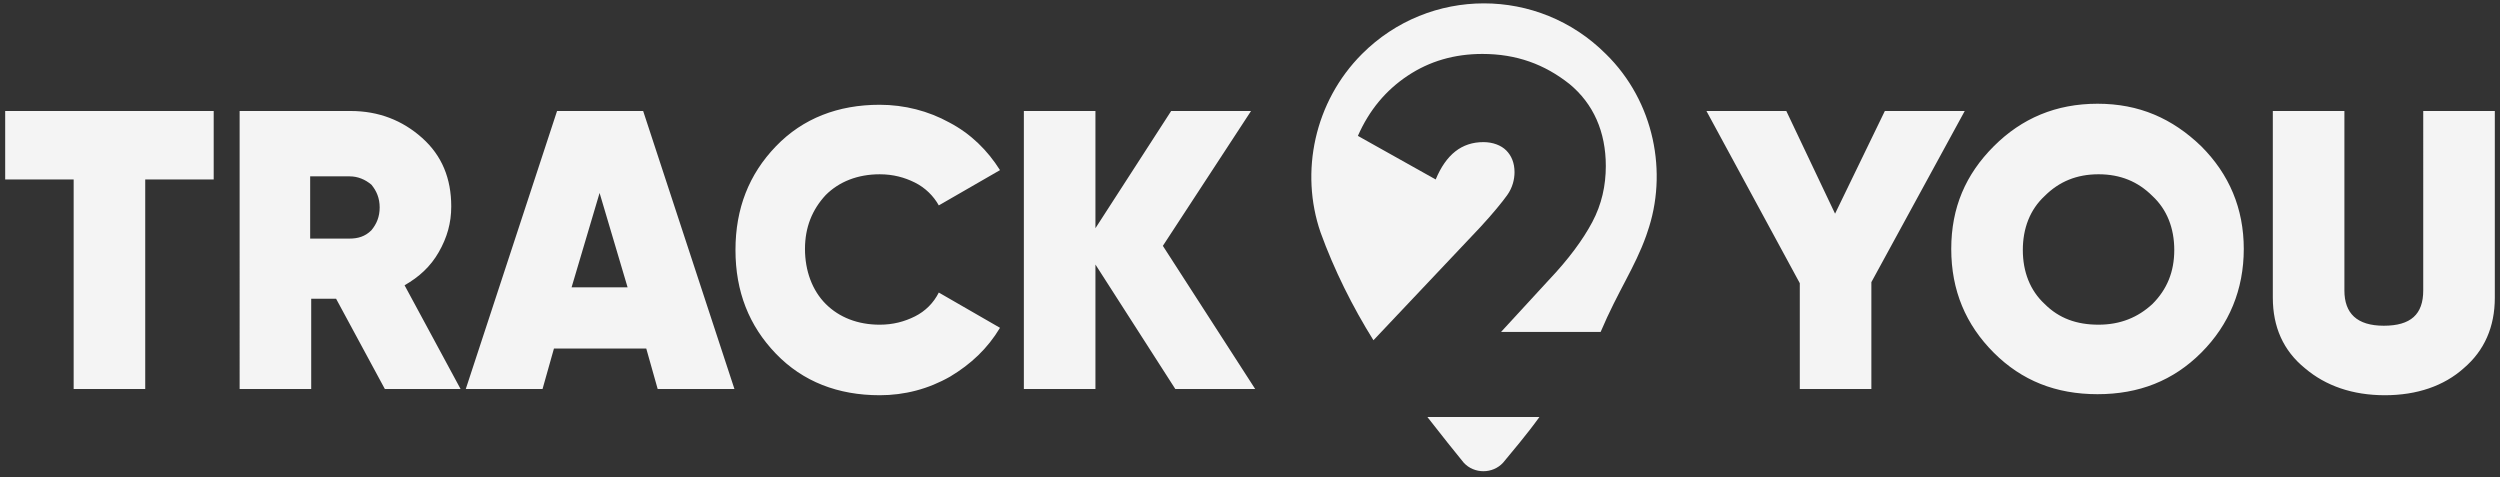 <?xml version="1.0" encoding="UTF-8"?><svg id="Layer_1" xmlns="http://www.w3.org/2000/svg" viewBox="0 0 241 46"><rect x="0" y="0" width="241" height="46" fill="#333333" stroke="none"/><defs><style>.cls-1,.cls-2{fill:#f4f4f4;}.cls-2{fill-rule:evenodd;}</style></defs><path class="cls-2" d="m137.6,40.2c1.4,1.8,2.6,3.3,3.5,4.4,1,1.1,2.8,1.1,3.8,0,.9-1.1,2.2-2.6,3.5-4.4h-10.8Z"/><path class="cls-2" d="m154.8,5.2c-6.5-6.5-17-6.5-23.5,0-4.6,4.6-6,11.4-4,17.2,1.3,3.6,3.1,7.2,5.1,10.4l10.3-10.9c1.2-1.3,2.1-2.4,2.6-3.1s.7-1.5.7-2.2c0-.9-.3-1.6-.8-2.1s-1.3-.8-2.2-.8c-2.1,0-3.6,1.2-4.6,3.6l-7.5-4.2c1.1-2.5,2.7-4.4,4.8-5.8,2.1-1.4,4.5-2.1,7.2-2.1,3.3,0,6,1,8.4,2.9,2.3,1.9,3.5,4.6,3.5,7.9,0,1.9-.4,3.7-1.3,5.4-.9,1.7-2.3,3.6-4.2,5.6l-4.6,5h9.6c1.7-4,3.3-6.2,4.4-9.3l.1-.3c2-5.7.7-12.6-4-17.2Z"/><path class="cls-1" d="m.5,10.7h20.1v6.6h-6.6v20.2h-6.9v-20.2H.5v-6.6Zm43.9,26.8h-7.3l-4.7-8.7h-2.4v8.7h-6.9V10.7h10.7c2.7,0,5,.9,6.9,2.6s2.8,3.9,2.8,6.6c0,1.6-.4,3-1.2,4.4s-1.9,2.4-3.3,3.2l5.4,10Zm-10.7-20.5h-3.8v6h3.8c.8,0,1.5-.2,2.1-.8.5-.6.8-1.3.8-2.2s-.3-1.6-.8-2.2c-.6-.5-1.3-.8-2.1-.8Zm37.1,20.5h-7.4l-1.1-3.9h-8.9l-1.1,3.9h-7.4l8.8-26.8h8.3l8.8,26.8Zm-13-18.9l-2.7,9.1h5.4l-2.7-9.1Zm27,19.5c-4,0-7.4-1.3-10-4s-3.9-6-3.9-10,1.3-7.3,3.9-10,6-4,10-4c2.4,0,4.7.6,6.7,1.7,2.1,1.1,3.7,2.7,4.9,4.6l-5.9,3.4c-.5-.9-1.3-1.7-2.3-2.2s-2.1-.8-3.4-.8c-2.1,0-3.9.7-5.2,2-1.3,1.4-2,3.1-2,5.2s.7,4,2,5.3,3.1,2,5.2,2c1.3,0,2.4-.3,3.4-.8s1.8-1.3,2.3-2.3l5.9,3.4c-1.2,2-2.8,3.5-4.8,4.7-2.1,1.2-4.4,1.8-6.8,1.8Zm27.3-14.4l8.9,13.8h-7.7l-7.7-12v12h-6.9V10.7h6.9v11.3l7.3-11.3h7.7l-8.5,13Zm69.6-13h7.7l-9,16.5v10.3h-6.9v-10.2l-9-16.6h7.7l4.7,9.9,4.8-9.9Zm30.5,23.3c-2.7,2.7-6,4-10,4s-7.3-1.3-10-4-4.1-6-4.1-10,1.4-7.2,4.1-9.9c2.7-2.7,6-4.1,10-4.1s7.2,1.4,10,4.1c2.7,2.7,4.1,6,4.1,9.9s-1.4,7.3-4.1,10Zm-15.1-4.7c1.4,1.4,3.1,2,5.2,2s3.8-.7,5.2-2c1.4-1.4,2.1-3.1,2.1-5.2s-.7-3.9-2.1-5.2c-1.4-1.4-3.1-2.1-5.2-2.1s-3.8.7-5.2,2.1c-1.4,1.3-2.1,3.1-2.1,5.2s.7,3.9,2.1,5.2Zm22-.6V10.7h6.9v17.3c0,2.2,1.2,3.4,3.8,3.4s3.8-1.1,3.8-3.4V10.7h6.9v18c0,2.8-1,5.1-3,6.8-1.9,1.7-4.5,2.6-7.6,2.6s-5.7-.9-7.7-2.6c-2.1-1.7-3.1-4-3.1-6.8Z"/></svg>